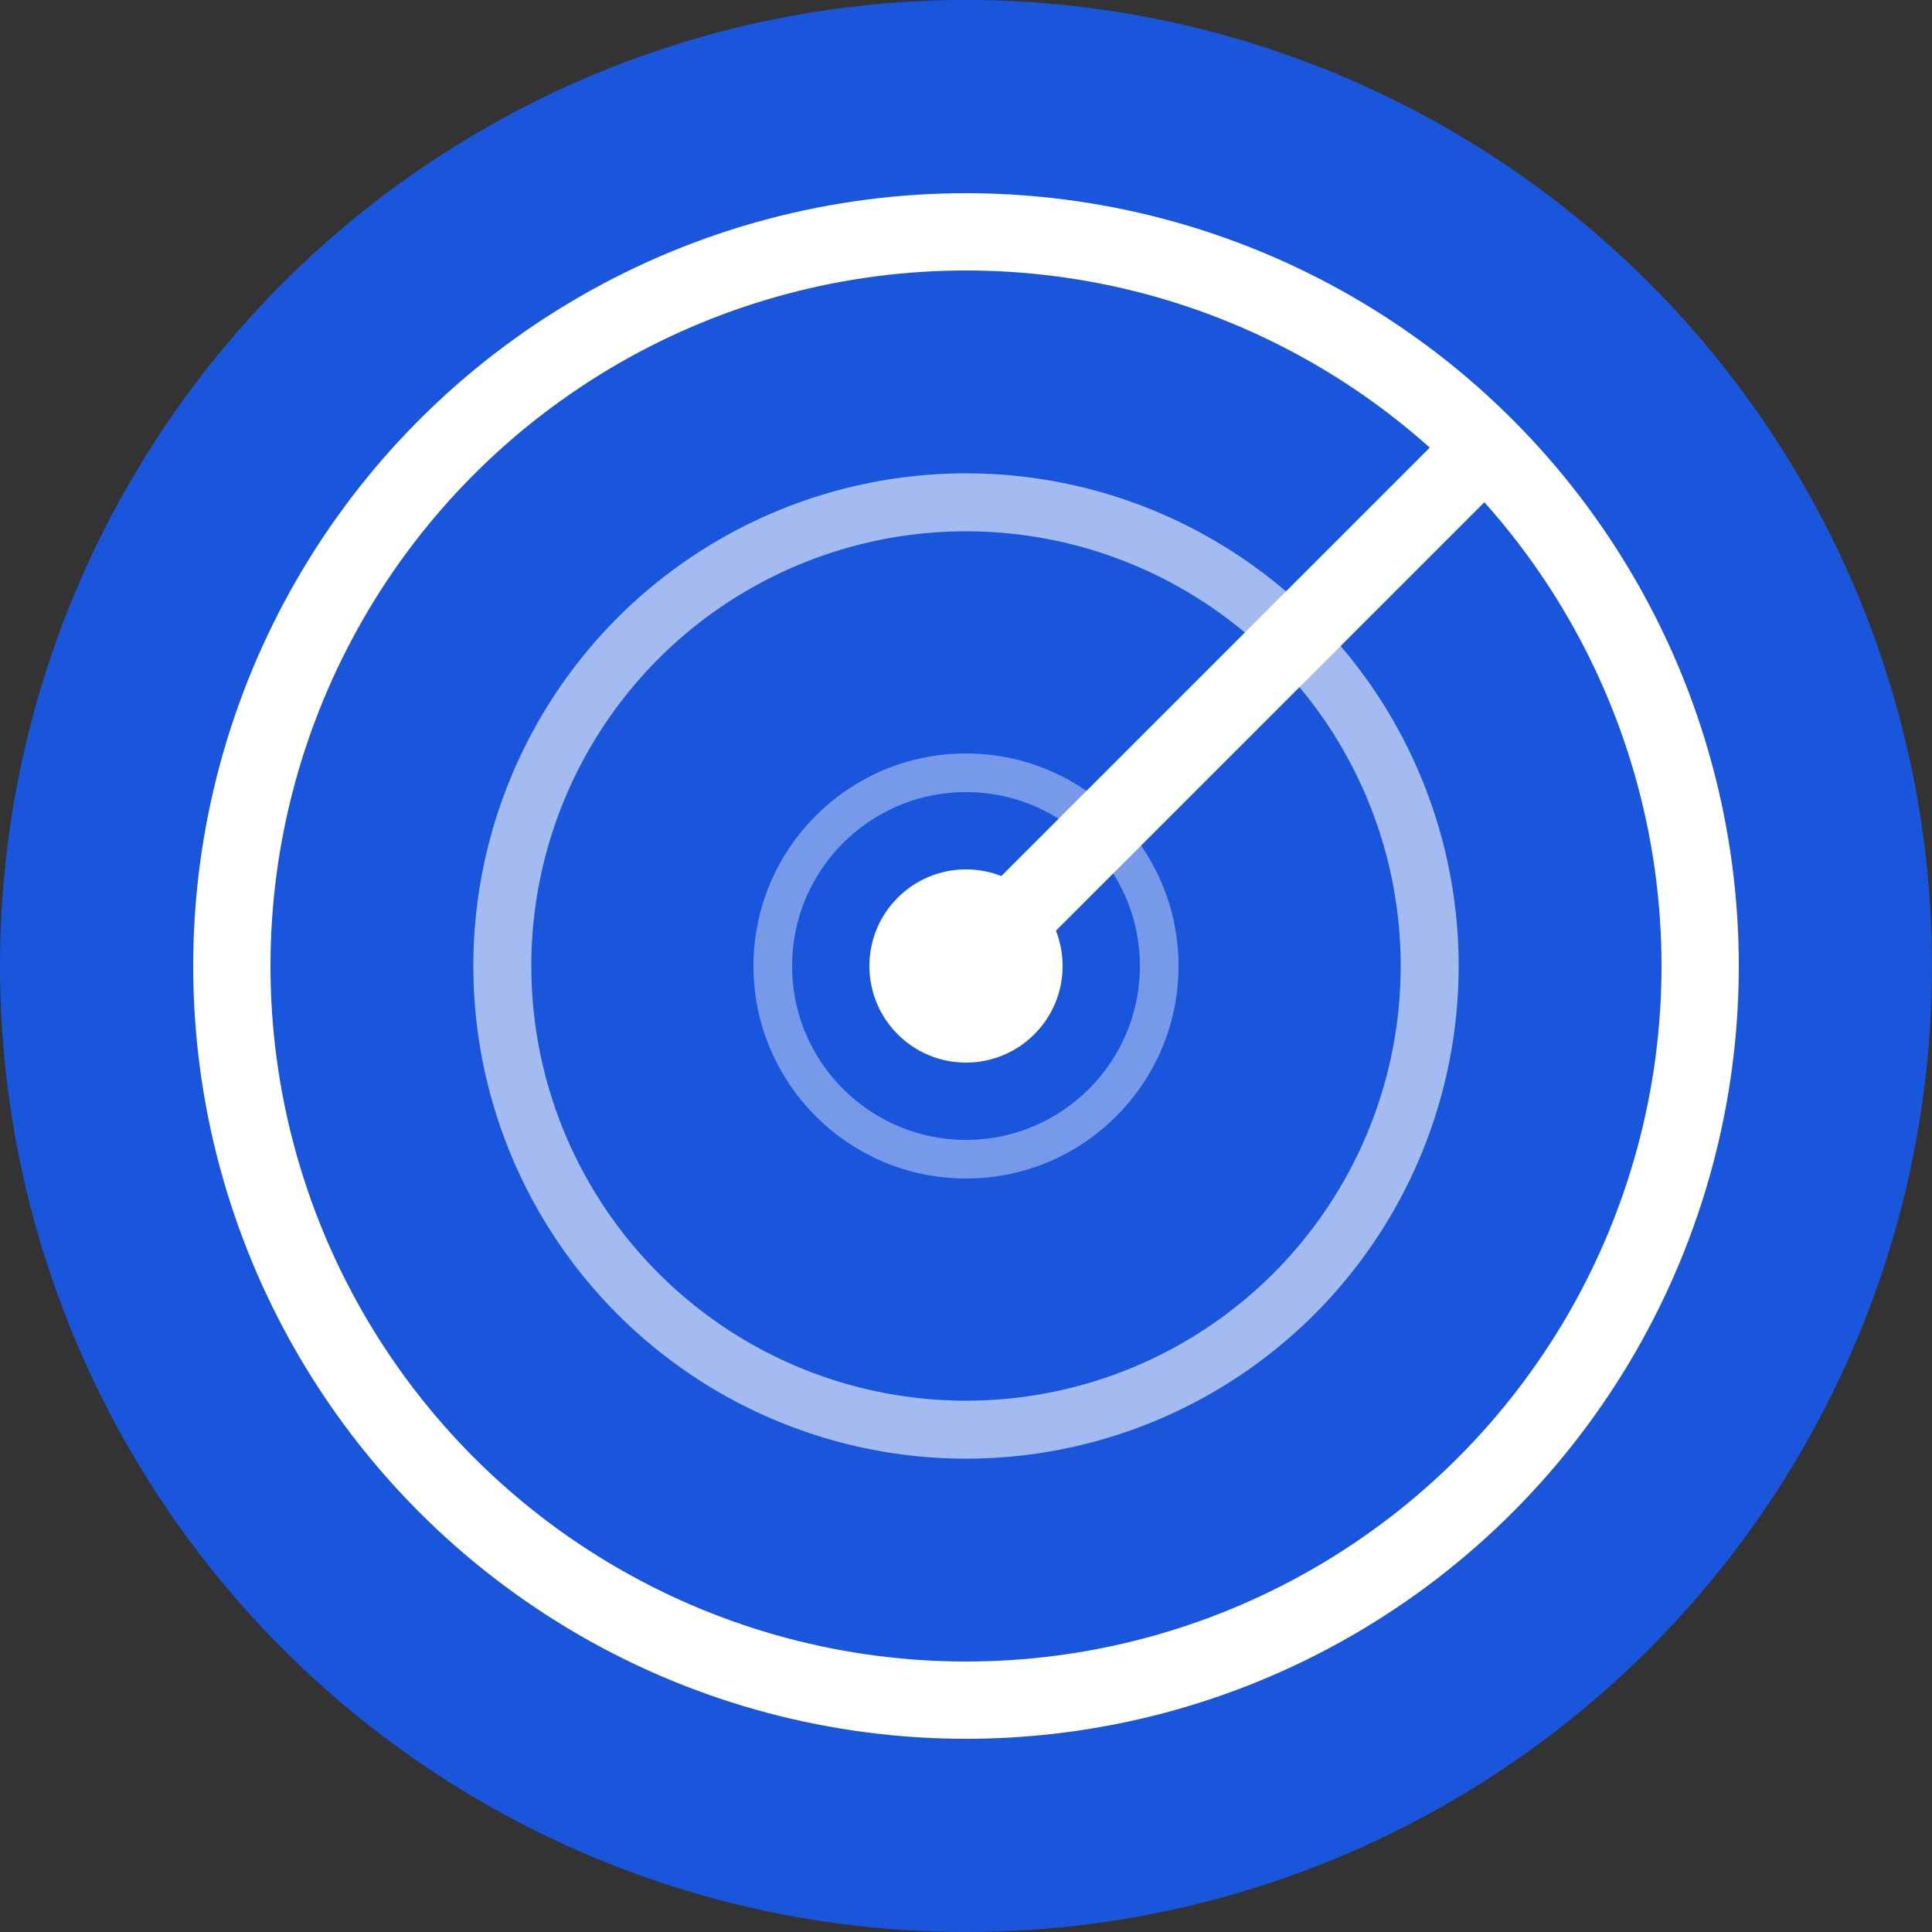 <svg viewBox="0 0 100 100" xmlns="http://www.w3.org/2000/svg">
  <rect x="0" y="0" width="100" height="100" fill="#333333" stroke="none"/>
  <circle cx="50" cy="50" r="50" fill="#1a56db"/>
  <circle cx="50" cy="50" r="38" stroke="white" stroke-width="4" fill="none"/>
  <circle cx="50" cy="50" r="24" stroke="white" stroke-width="3" fill="none" opacity="0.6"/>
  <circle cx="50" cy="50" r="10" stroke="white" stroke-width="2" fill="none" opacity="0.4"/>
  <line x1="50" y1="50" x2="76" y2="24" stroke="white" stroke-width="4" stroke-linecap="round"/>
  <circle cx="50" cy="50" r="5" fill="white"/>
</svg>
